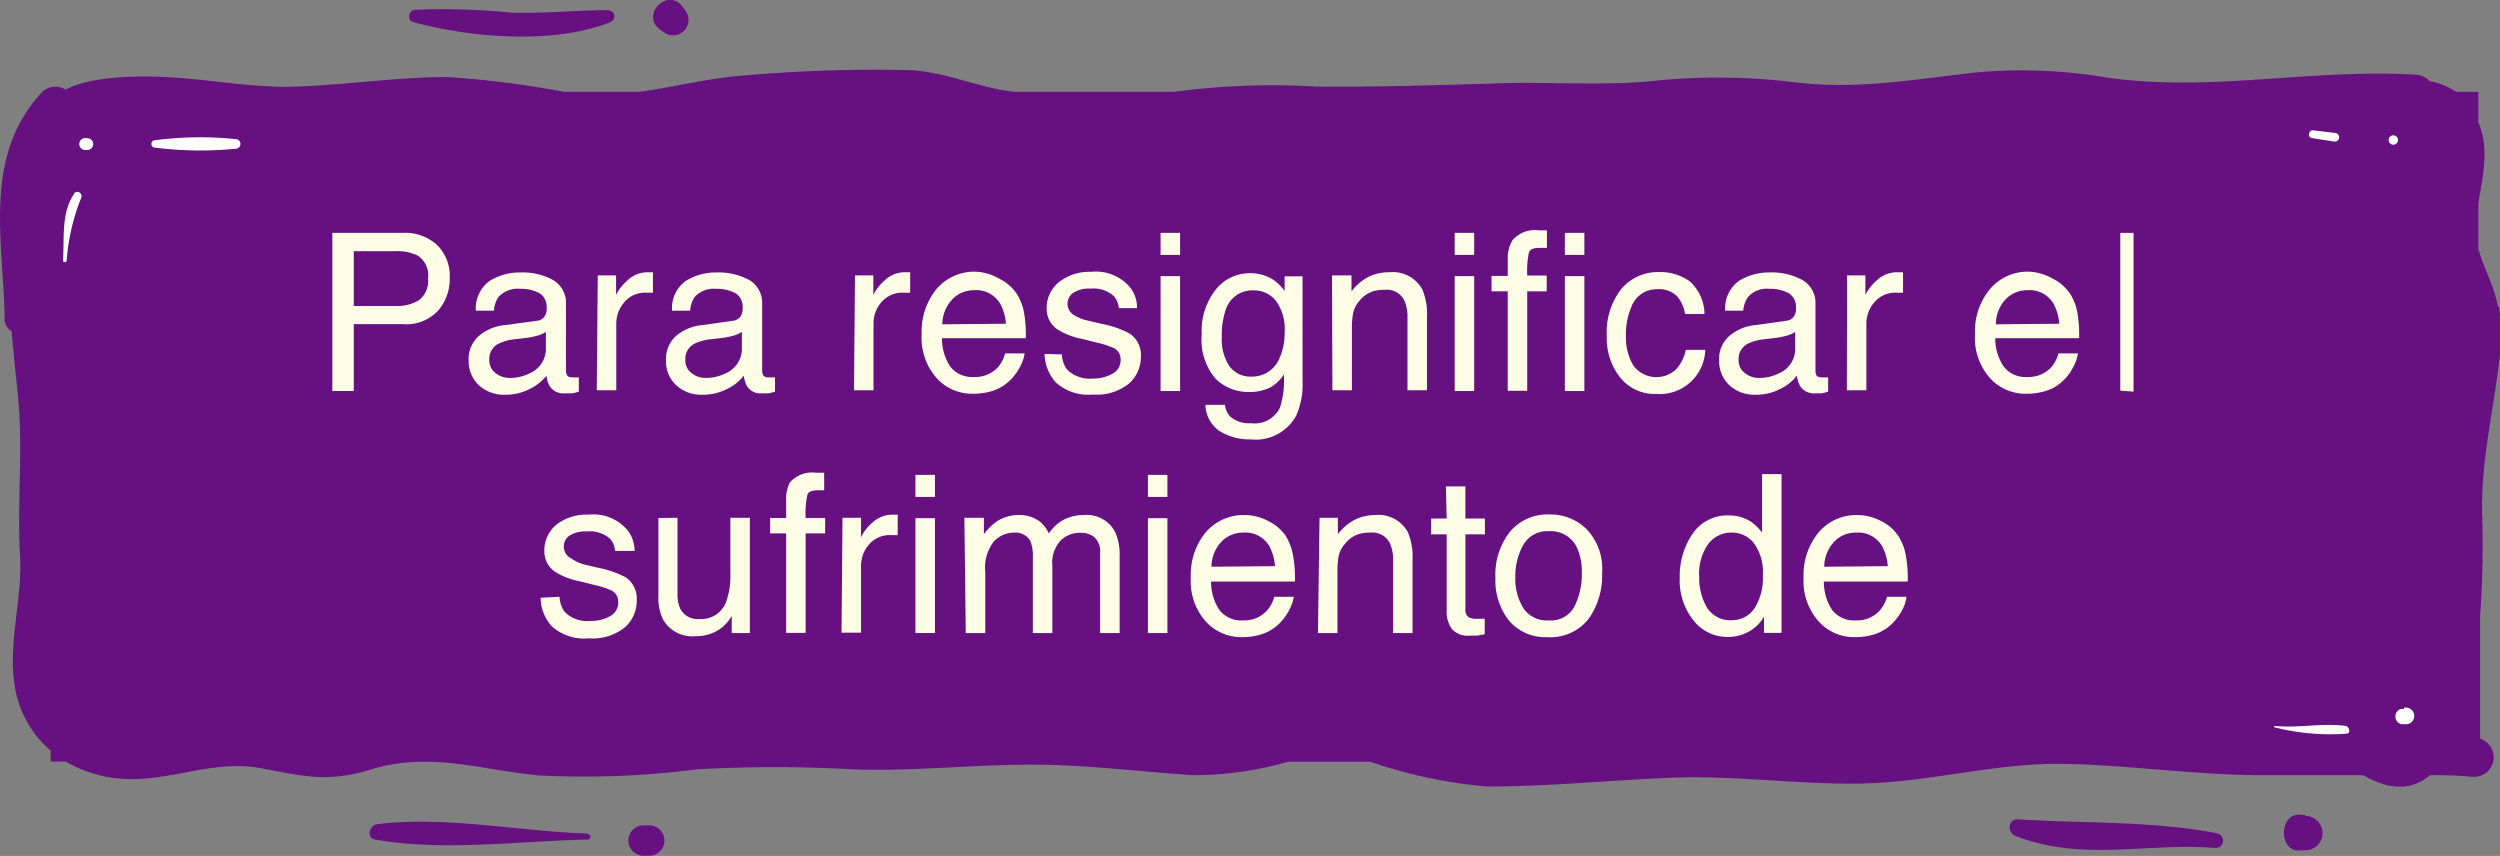 <svg xmlns="http://www.w3.org/2000/svg" xmlns:xlink="http://www.w3.org/1999/xlink" viewBox="0 0 128.19 43.89"><rect x="0" y="0" width="128.19" height="43.89" fill="#808080" stroke="none"/><defs><style>.cls-1{fill:none;}.cls-2{clip-path:url(#clip-path);}.cls-3{fill:#661081;}.cls-4{fill:#fffde6;}.cls-5{fill:#fff;}</style><clipPath id="clip-path" transform="translate(-59.06 -340.06)"><rect class="cls-1" width="396.85" height="566.93"/></clipPath></defs><g id="Layer_2" data-name="Layer 2"><g id="Capa_1" data-name="Capa 1"><g class="cls-2"><path class="cls-3" d="M187.14,355.77c-.17-1-.72-1.94-1-2.95V350.5c.21-1.4.59-2.78,0-4.17l0-.06v-1.5H185a3.58,3.58,0,0,0-1.36-.55,1,1,0,0,0-.69-.33c-5.38-.33-10.52.92-15.9.14a26,26,0,0,0-6.71-.25c-3.15.35-6.06.89-9.25.5a32.26,32.26,0,0,0-7.35-.06c-2.75.26-5.54,0-8.31.13-3,.08-5.92.18-8.88.15a37.81,37.81,0,0,0-7.3.27h-8.16c-1.75-.18-3.48-1-5.29-1.11a76.86,76.86,0,0,0-8.58.27c-1.81.13-3.6.6-5.39.84H88a50.13,50.13,0,0,0-6-.76c-2.76,0-5.5.46-8.27.5-2,0-4-.38-6-.49-1.13-.06-3.82-.14-5.31.63a1,1,0,0,0-1.2.13c-3.05,3.26-2,7.58-1.92,11.52a.75.75,0,0,0,.35.74c.11,1.2.24,2.38.35,3.52.24,2.68-.07,5.34.09,8,.12,2.21-.62,4.46-.28,6.64a5.44,5.44,0,0,0,1.85,3.35v.56h.77a6.65,6.65,0,0,0,3.36.9c2.35,0,4.3-1,6.71-.55,2.17.42,3.43.72,5.56.06,3-.93,5.59,0,8.61.3a44.68,44.68,0,0,0,8.09-.31,72.42,72.42,0,0,1,8.07,0c3.07.11,6.1-.25,9.17-.24,2.77,0,5.5.36,8.25.54a17.76,17.76,0,0,0,4.85-.69h4.22a25,25,0,0,0,6,1.27c3.14,0,6.27-.32,9.4-.45,3.35-.14,6.64.38,10,.29s6.71-1.06,10.15-1,6.72.57,10.12.58c1.76,0,3.51,0,5.25,0,1.46.84,2.57.73,3.41,0,.7,0,1.41,0,2.11.08H186a1,1,0,0,0,.23-1.95v-6.29c.17-2.28.13-4.33.11-5.11-.09-2.72.54-5.22.86-7.9a9.33,9.33,0,0,0,0-2.84" transform="translate(-59.06 -340.06)"/></g><path class="cls-4" d="M76.1,352h3.63a2.44,2.44,0,0,1,1.73.61,2.22,2.22,0,0,1,.66,1.71,2.47,2.47,0,0,1-.59,1.66,2.2,2.2,0,0,1-1.8.7H77.2v3.43H76.1Zm4.26,1.12a2.24,2.24,0,0,0-1-.18H77.2v2.81h2.17a2.09,2.09,0,0,0,1.19-.31,1.26,1.26,0,0,0,.45-1.11A1.2,1.2,0,0,0,80.36,353.1Z" transform="translate(-59.06 -340.06)"/><path class="cls-4" d="M86.57,356.51a.52.52,0,0,0,.45-.29.75.75,0,0,0,.07-.38.82.82,0,0,0-.36-.74,2,2,0,0,0-1-.23,1.33,1.33,0,0,0-1.11.42,1.37,1.37,0,0,0-.23.7h-.93a1.74,1.74,0,0,1,.71-1.53,2.94,2.94,0,0,1,1.58-.43,3.25,3.25,0,0,1,1.69.4,1.36,1.36,0,0,1,.64,1.24v3.4a.46.46,0,0,0,.07.25q.06.09.27.09h.14l.18,0v.73a2,2,0,0,1-.35.09H88a.84.84,0,0,1-.75-.36,1.37,1.37,0,0,1-.17-.55,2.38,2.38,0,0,1-.87.69,2.64,2.64,0,0,1-1.25.29,1.89,1.89,0,0,1-1.35-.49,1.7,1.7,0,0,1-.52-1.25,1.57,1.57,0,0,1,.52-1.27,2.38,2.38,0,0,1,1.34-.56Zm-2.1,2.68a1.15,1.15,0,0,0,.75.25,2.24,2.24,0,0,0,1-.24,1.36,1.36,0,0,0,.83-1.32v-.8a1.58,1.58,0,0,1-.47.2,3.69,3.69,0,0,1-.56.11l-.6.07a2.4,2.4,0,0,0-.81.23.87.87,0,0,0-.46.83A.8.8,0,0,0,84.47,359.19Z" transform="translate(-59.06 -340.06)"/><path class="cls-4" d="M89.71,354.18h.94v1a2.38,2.38,0,0,1,.57-.73,1.49,1.49,0,0,1,1-.43h.1l.22,0v1.05l-.16,0h-.16a1.38,1.38,0,0,0-1.15.49,1.68,1.68,0,0,0-.41,1.11v3.4h-1Z" transform="translate(-59.06 -340.06)"/><path class="cls-4" d="M96.61,356.51a.53.53,0,0,0,.46-.29.88.88,0,0,0,.07-.38.82.82,0,0,0-.36-.74,2,2,0,0,0-1-.23,1.32,1.32,0,0,0-1.1.42,1.37,1.37,0,0,0-.23.7h-.93a1.72,1.72,0,0,1,.71-1.53,2.94,2.94,0,0,1,1.58-.43,3.28,3.28,0,0,1,1.69.4,1.36,1.36,0,0,1,.64,1.24v3.4a.39.39,0,0,0,.07.25.3.3,0,0,0,.26.09h.15l.18,0v.73a2.24,2.24,0,0,1-.35.09h-.34a.81.81,0,0,1-.74-.36,1.37,1.37,0,0,1-.17-.55,2.38,2.38,0,0,1-.87.69,2.66,2.66,0,0,1-1.26.29,1.88,1.88,0,0,1-1.34-.49,1.66,1.66,0,0,1-.52-1.25,1.6,1.6,0,0,1,.51-1.27,2.38,2.38,0,0,1,1.35-.56Zm-2.09,2.68a1.15,1.15,0,0,0,.75.25,2.27,2.27,0,0,0,1-.24,1.37,1.37,0,0,0,.83-1.32v-.8a1.58,1.58,0,0,1-.47.2,4,4,0,0,1-.56.11l-.6.07a2.4,2.4,0,0,0-.81.23.87.87,0,0,0-.46.83A.8.8,0,0,0,94.52,359.19Z" transform="translate(-59.06 -340.06)"/><path class="cls-4" d="M102.9,354.18h.94v1a2.38,2.38,0,0,1,.57-.73,1.49,1.49,0,0,1,1-.43h.1l.22,0v1.05l-.16,0h-.16a1.41,1.41,0,0,0-1.16.49,1.67,1.67,0,0,0-.4,1.11v3.4h-1Z" transform="translate(-59.06 -340.06)"/><path class="cls-4" d="M110.28,354.34a2.34,2.34,0,0,1,.9.76,2.7,2.7,0,0,1,.39,1,6.63,6.63,0,0,1,.09,1.3h-4.3a2.62,2.62,0,0,0,.42,1.45,1.42,1.42,0,0,0,1.22.54,1.59,1.59,0,0,0,1.24-.51,1.8,1.8,0,0,0,.36-.7h1a2.08,2.08,0,0,1-.26.73,2.63,2.63,0,0,1-.49.65,2.23,2.23,0,0,1-1.11.6,3.26,3.26,0,0,1-.8.09,2.46,2.46,0,0,1-1.86-.81,3.11,3.11,0,0,1-.76-2.25,3.44,3.44,0,0,1,.76-2.31,2.56,2.56,0,0,1,2-.89A2.61,2.61,0,0,1,110.28,354.34Zm.36,2.32a2.53,2.53,0,0,0-.28-1,1.42,1.42,0,0,0-1.35-.72,1.53,1.53,0,0,0-1.14.49,1.88,1.88,0,0,0-.49,1.26Z" transform="translate(-59.06 -340.06)"/><path class="cls-4" d="M113.51,358.23a1.39,1.39,0,0,0,.25.76,1.62,1.62,0,0,0,1.33.48,2,2,0,0,0,1-.24.78.78,0,0,0,.43-.74.64.64,0,0,0-.34-.58,4.63,4.63,0,0,0-.87-.28l-.8-.2a3.63,3.63,0,0,1-1.13-.42,1.26,1.26,0,0,1-.65-1.11,1.7,1.7,0,0,1,.61-1.36A2.51,2.51,0,0,1,115,354a2.28,2.28,0,0,1,2,.79,1.65,1.65,0,0,1,.36,1.07h-.93a1.07,1.07,0,0,0-.25-.61,1.57,1.57,0,0,0-1.21-.39,1.47,1.47,0,0,0-.87.21.68.68,0,0,0,.09,1.18,2.12,2.12,0,0,0,.66.25l.67.16a5.07,5.07,0,0,1,1.46.5,1.32,1.32,0,0,1,.58,1.2,1.82,1.82,0,0,1-.6,1.36,2.63,2.63,0,0,1-1.85.57,2.49,2.49,0,0,1-1.89-.6,2.25,2.25,0,0,1-.6-1.48Z" transform="translate(-59.06 -340.06)"/><path class="cls-4" d="M118.57,352h1v1.13h-1Zm0,2.22h1v5.89h-1Z" transform="translate(-59.06 -340.06)"/><path class="cls-4" d="M124.36,354.41a2.55,2.55,0,0,1,.57.57v-.75h.92v5.38a3.93,3.93,0,0,1-.33,1.77,2.36,2.36,0,0,1-2.33,1.21,2.91,2.91,0,0,1-1.6-.43,1.67,1.67,0,0,1-.72-1.34h1a1.05,1.05,0,0,0,.28.61,1.48,1.48,0,0,0,1.06.33,1.43,1.43,0,0,0,1.48-.8,4.54,4.54,0,0,0,.2-1.7,1.94,1.94,0,0,1-.72.68,2.47,2.47,0,0,1-1.1.22,2.38,2.38,0,0,1-1.68-.68,3.06,3.06,0,0,1-.71-2.26,3.4,3.4,0,0,1,.72-2.31,2.21,2.21,0,0,1,1.74-.84A2.18,2.18,0,0,1,124.36,354.41Zm.12,1.07a1.44,1.44,0,0,0-1.14-.53,1.42,1.42,0,0,0-1.43,1,3.8,3.8,0,0,0-.2,1.38,2.46,2.46,0,0,0,.4,1.52,1.32,1.32,0,0,0,1.08.52,1.52,1.52,0,0,0,1.5-1,3.13,3.13,0,0,0,.24-1.27A2.46,2.46,0,0,0,124.48,355.48Z" transform="translate(-59.06 -340.06)"/><path class="cls-4" d="M127.36,354.18h1V355a2.62,2.62,0,0,1,.88-.75,2.41,2.41,0,0,1,1.05-.23,1.73,1.73,0,0,1,1.7.88,3.16,3.16,0,0,1,.24,1.38v3.79h-1v-3.73a2,2,0,0,0-.16-.87,1,1,0,0,0-1-.55,1.87,1.87,0,0,0-.58.07,1.48,1.48,0,0,0-.72.49,1.47,1.47,0,0,0-.32.6,4.14,4.14,0,0,0-.07.89v3.1h-1Z" transform="translate(-59.06 -340.06)"/><path class="cls-4" d="M133.65,352h1v1.13h-1Zm0,2.22h1v5.89h-1Z" transform="translate(-59.06 -340.06)"/><path class="cls-4" d="M136.62,352.37a1.51,1.51,0,0,1,1.34-.5h.2l.22,0v.9H138c-.3,0-.48.07-.54.23a4.58,4.58,0,0,0-.09,1.19h1V355h-1v5.1h-1V355h-.83v-.79h.83v-.92A1.74,1.74,0,0,1,136.62,352.37Z" transform="translate(-59.06 -340.06)"/><path class="cls-4" d="M139.3,352h1v1.13h-1Zm0,2.22h1v5.89h-1Z" transform="translate(-59.06 -340.06)"/><path class="cls-4" d="M145.71,354.49a2.31,2.31,0,0,1,.75,1.67h-1a1.77,1.77,0,0,0-.4-.9,1.28,1.28,0,0,0-1-.37,1.39,1.39,0,0,0-1.36.93,3.59,3.59,0,0,0-.27,1.48,2.83,2.83,0,0,0,.38,1.5A1.47,1.47,0,0,0,145,359a2.08,2.08,0,0,0,.5-1h1a2.34,2.34,0,0,1-2.52,2.26,2.26,2.26,0,0,1-1.85-.85,3.23,3.23,0,0,1-.68-2.12,3.59,3.59,0,0,1,.75-2.42,2.45,2.45,0,0,1,1.93-.86A2.6,2.6,0,0,1,145.71,354.49Z" transform="translate(-59.06 -340.06)"/><path class="cls-4" d="M150.63,356.51a.52.52,0,0,0,.45-.29.75.75,0,0,0,.07-.38.82.82,0,0,0-.36-.74,2,2,0,0,0-1-.23,1.3,1.3,0,0,0-1.1.42,1.37,1.37,0,0,0-.24.7h-.93a1.74,1.74,0,0,1,.71-1.53,2.94,2.94,0,0,1,1.58-.43,3.25,3.25,0,0,1,1.69.4,1.36,1.36,0,0,1,.65,1.24v3.4a.46.46,0,0,0,.06.25q.06.09.27.09h.14l.18,0v.73a2,2,0,0,1-.35.09h-.33a.84.84,0,0,1-.75-.36,1.37,1.37,0,0,1-.17-.55,2.38,2.38,0,0,1-.87.69,2.64,2.64,0,0,1-1.25.29,1.89,1.89,0,0,1-1.35-.49,1.7,1.7,0,0,1-.52-1.25,1.57,1.57,0,0,1,.52-1.27,2.38,2.38,0,0,1,1.34-.56Zm-2.1,2.68a1.15,1.15,0,0,0,.75.25,2.24,2.24,0,0,0,1-.24,1.36,1.36,0,0,0,.83-1.32v-.8a1.58,1.58,0,0,1-.47.2,3.69,3.69,0,0,1-.56.11l-.6.07a2.4,2.4,0,0,0-.81.23.87.87,0,0,0-.46.83A.8.8,0,0,0,148.53,359.19Z" transform="translate(-59.06 -340.06)"/><path class="cls-4" d="M153.77,354.18h.94v1a2.38,2.38,0,0,1,.57-.73,1.5,1.5,0,0,1,1.05-.43h.09l.22,0v1.05l-.16,0h-.16a1.38,1.38,0,0,0-1.15.49,1.68,1.68,0,0,0-.41,1.11v3.4h-1Z" transform="translate(-59.06 -340.06)"/><path class="cls-4" d="M164.3,354.34a2.31,2.31,0,0,1,.89.76,2.55,2.55,0,0,1,.39,1,6.63,6.63,0,0,1,.09,1.3h-4.3a2.54,2.54,0,0,0,.43,1.45,1.4,1.4,0,0,0,1.22.54,1.58,1.58,0,0,0,1.23-.51,1.8,1.8,0,0,0,.36-.7h1a2.08,2.08,0,0,1-.26.73,2.39,2.39,0,0,1-.48.65,2.23,2.23,0,0,1-1.11.6,3.35,3.35,0,0,1-.81.09,2.46,2.46,0,0,1-1.86-.81,3.11,3.11,0,0,1-.76-2.25,3.39,3.39,0,0,1,.77-2.31,2.53,2.53,0,0,1,2-.89A2.68,2.68,0,0,1,164.3,354.34Zm.35,2.32a2.53,2.53,0,0,0-.28-1,1.42,1.42,0,0,0-1.35-.72,1.53,1.53,0,0,0-1.14.49,1.87,1.87,0,0,0-.48,1.26Z" transform="translate(-59.06 -340.06)"/><path class="cls-4" d="M167.78,360.09V352h.68v8.14Z" transform="translate(-59.06 -340.06)"/><path class="cls-4" d="M87.75,370.66a1.48,1.48,0,0,0,.25.76,1.62,1.62,0,0,0,1.33.48,2,2,0,0,0,1-.24.78.78,0,0,0,.43-.74.64.64,0,0,0-.34-.58,4.22,4.22,0,0,0-.86-.28l-.8-.2a3.7,3.7,0,0,1-1.14-.42,1.26,1.26,0,0,1-.65-1.11,1.73,1.73,0,0,1,.61-1.36,2.51,2.51,0,0,1,1.65-.52,2.28,2.28,0,0,1,2,.79,1.72,1.72,0,0,1,.37,1.07H90.6a1.13,1.13,0,0,0-.24-.61,1.59,1.59,0,0,0-1.22-.39,1.51,1.51,0,0,0-.87.21.66.66,0,0,0-.3.57.68.68,0,0,0,.39.61A2.12,2.12,0,0,0,89,369l.67.16a5.3,5.3,0,0,1,1.47.5,1.33,1.33,0,0,1,.57,1.2,1.82,1.82,0,0,1-.6,1.36,2.63,2.63,0,0,1-1.85.57,2.49,2.49,0,0,1-1.89-.6,2.21,2.21,0,0,1-.59-1.48Z" transform="translate(-59.06 -340.06)"/><path class="cls-4" d="M93.8,366.61v3.92a1.74,1.74,0,0,0,.14.74,1,1,0,0,0,1,.53,1.35,1.35,0,0,0,1.37-.93,3.79,3.79,0,0,0,.2-1.36v-2.9h1v5.91h-.93v-.88a2,2,0,0,1-.47.57,2.08,2.08,0,0,1-1.36.47,1.74,1.74,0,0,1-1.69-.85,2.57,2.57,0,0,1-.24-1.21v-4Z" transform="translate(-59.06 -340.06)"/><path class="cls-4" d="M99.56,364.8a1.51,1.51,0,0,1,1.34-.5h.19l.23,0v.9H101c-.3,0-.49.07-.54.23a4.53,4.53,0,0,0-.09,1.19h1v.79h-1v5.1h-1v-5.1h-.82v-.79h.82v-.92A1.83,1.83,0,0,1,99.56,364.8Z" transform="translate(-59.06 -340.06)"/><path class="cls-4" d="M102.26,366.61h.95v1a2.17,2.17,0,0,1,.56-.73,1.52,1.52,0,0,1,1-.43h.09l.23,0v1.05l-.17,0h-.16a1.39,1.39,0,0,0-1.15.49,1.67,1.67,0,0,0-.4,1.11v3.4h-1Z" transform="translate(-59.06 -340.06)"/><path class="cls-4" d="M106,364.41h1v1.13h-1Zm0,2.22h1v5.89h-1Z" transform="translate(-59.06 -340.06)"/><path class="cls-4" d="M108.51,366.61h1v.84a3.18,3.18,0,0,1,.64-.64,2,2,0,0,1,1.12-.34,1.73,1.73,0,0,1,1.13.35,1.78,1.78,0,0,1,.44.59,2.18,2.18,0,0,1,.78-.71,2.21,2.21,0,0,1,1-.23,1.64,1.64,0,0,1,1.62.87,2.83,2.83,0,0,1,.23,1.24v3.94h-1v-4.11a1,1,0,0,0-.3-.81,1.12,1.12,0,0,0-.72-.22,1.41,1.41,0,0,0-1,.39,1.69,1.69,0,0,0-.43,1.31v3.44h-1v-3.86a2,2,0,0,0-.14-.88.88.88,0,0,0-.84-.41,1.46,1.46,0,0,0-1,.43,2.17,2.17,0,0,0-.46,1.58v3.14h-1Z" transform="translate(-59.06 -340.06)"/><path class="cls-4" d="M117.92,364.41h1v1.13h-1Zm0,2.22h1v5.89h-1Z" transform="translate(-59.06 -340.06)"/><path class="cls-4" d="M124.08,366.77a2.34,2.34,0,0,1,.9.76,2.86,2.86,0,0,1,.39,1.05,6.63,6.63,0,0,1,.09,1.3h-4.3a2.62,2.62,0,0,0,.42,1.45,1.41,1.41,0,0,0,1.22.54,1.56,1.56,0,0,0,1.23-.51,1.69,1.69,0,0,0,.37-.7h1a2.31,2.31,0,0,1-.26.73,2.83,2.83,0,0,1-.49.65,2.31,2.31,0,0,1-1.11.6,3.26,3.26,0,0,1-.8.09,2.46,2.46,0,0,1-1.86-.81,3.11,3.11,0,0,1-.76-2.25,3.42,3.42,0,0,1,.76-2.31,2.55,2.55,0,0,1,2-.89A2.61,2.61,0,0,1,124.08,366.77Zm.36,2.32a2.69,2.69,0,0,0-.28-1,1.42,1.42,0,0,0-1.35-.72,1.53,1.53,0,0,0-1.14.49,1.88,1.88,0,0,0-.49,1.26Z" transform="translate(-59.06 -340.06)"/><path class="cls-4" d="M126.72,366.61h.94v.84a2.64,2.64,0,0,1,.89-.75,2.37,2.37,0,0,1,1-.23,1.72,1.72,0,0,1,1.7.88,3.16,3.16,0,0,1,.24,1.38v3.79h-1v-3.73a2,2,0,0,0-.16-.87,1,1,0,0,0-1-.55,2,2,0,0,0-.58.07,1.41,1.41,0,0,0-.71.49,1.38,1.38,0,0,0-.33.6,4.08,4.08,0,0,0-.07.89v3.1h-1Z" transform="translate(-59.06 -340.06)"/><path class="cls-4" d="M133.2,365h1v1.65h1v.81h-1v3.86a.42.42,0,0,0,.21.41.93.93,0,0,0,.39.06H135l.19,0v.79l-.36.07-.4,0a1.06,1.06,0,0,1-.94-.36,1.52,1.52,0,0,1-.25-.92v-3.91h-.8v-.81h.8Z" transform="translate(-59.06 -340.06)"/><path class="cls-4" d="M140.42,367.2a2.94,2.94,0,0,1,.79,2.24,3.83,3.83,0,0,1-.69,2.35,2.49,2.49,0,0,1-2.15.94,2.43,2.43,0,0,1-1.92-.83,3.3,3.3,0,0,1-.71-2.21,3.54,3.54,0,0,1,.75-2.37,2.5,2.5,0,0,1,2-.88A2.63,2.63,0,0,1,140.42,367.2Zm-.61,3.92a3.74,3.74,0,0,0,.36-1.66,3,3,0,0,0-.26-1.34,1.47,1.47,0,0,0-1.43-.82,1.4,1.4,0,0,0-1.31.7,3.25,3.25,0,0,0-.41,1.67,2.84,2.84,0,0,0,.41,1.57,1.43,1.43,0,0,0,1.3.63A1.36,1.36,0,0,0,139.81,371.12Z" transform="translate(-59.06 -340.06)"/><path class="cls-4" d="M148.81,366.79a2.43,2.43,0,0,1,.6.58v-3h1v8.14h-.9v-.83a2.06,2.06,0,0,1-.82.79,2.21,2.21,0,0,1-1.08.25,2.19,2.19,0,0,1-1.7-.83,3.27,3.27,0,0,1-.72-2.21,3.86,3.86,0,0,1,.65-2.24,2.16,2.16,0,0,1,1.88-.95A2.08,2.08,0,0,1,148.81,366.79Zm-2.22,4.43a1.41,1.41,0,0,0,1.29.64,1.37,1.37,0,0,0,1.13-.59,2.88,2.88,0,0,0,.44-1.71,2.48,2.48,0,0,0-.46-1.65,1.4,1.4,0,0,0-1.12-.54,1.48,1.48,0,0,0-1.21.57,2.64,2.64,0,0,0-.47,1.69A3,3,0,0,0,146.59,371.22Z" transform="translate(-59.06 -340.06)"/><path class="cls-4" d="M155.5,366.77a2.24,2.24,0,0,1,.89.76,2.71,2.71,0,0,1,.4,1.05,6.63,6.63,0,0,1,.09,1.3h-4.3a2.62,2.62,0,0,0,.42,1.45,1.41,1.41,0,0,0,1.22.54,1.56,1.56,0,0,0,1.23-.51,1.82,1.82,0,0,0,.37-.7h1a2,2,0,0,1-.25.73,2.83,2.83,0,0,1-.49.65,2.31,2.31,0,0,1-1.11.6,3.35,3.35,0,0,1-.81.09,2.43,2.43,0,0,1-1.85-.81,3.12,3.12,0,0,1-.77-2.25,3.43,3.43,0,0,1,.77-2.31,2.53,2.53,0,0,1,2-.89A2.61,2.61,0,0,1,155.5,366.77Zm.36,2.32a2.69,2.69,0,0,0-.28-1,1.42,1.42,0,0,0-1.35-.72,1.5,1.5,0,0,0-1.14.49,1.88,1.88,0,0,0-.49,1.26Z" transform="translate(-59.06 -340.06)"/><path class="cls-3" d="M172.75,382.79c-3.42-.66-6.79-.49-10.23-.72-.52,0-.54.68-.12.85,3.43,1.34,6.69.34,10.24.62a.38.38,0,0,0,.11-.75" transform="translate(-59.06 -340.06)"/><path class="cls-3" d="M177.27,381.84l-.22,0c-1.17-.15-1.17,2,0,1.82l.22,0a.88.88,0,0,0,0-1.76" transform="translate(-59.06 -340.06)"/><path class="cls-3" d="M90.3,340.58c-1.66,0-3.31.18-5,.13a35.51,35.51,0,0,0-4.94-.15c-.34,0-.47.54-.09.64,3,.8,7.15,1.15,10.08,0,.3-.12.28-.6-.08-.6" transform="translate(-59.06 -340.06)"/><path class="cls-3" d="M94.27,340.71l-.17-.25c-.76-1.13-2.28.38-1.15,1.15l.25.17a.79.79,0,0,0,1.07-1.07" transform="translate(-59.06 -340.06)"/><path class="cls-3" d="M89.19,382.8c-3.53-.11-7.28-.91-10.78-.48-.41.05-.6.7-.11.79,3.51.62,7.35.07,10.89,0a.14.14,0,0,0,0-.28" transform="translate(-59.06 -340.06)"/><path class="cls-3" d="M92.35,382.38h-.29a.78.78,0,0,0,0,1.56h.29a.78.78,0,0,0,0-1.56" transform="translate(-59.06 -340.06)"/><path class="cls-5" d="M62.86,350c-.68,1-.49,2.28-.57,3.41,0,.11.17.14.19,0a10.65,10.65,0,0,1,.75-3.22.22.22,0,0,0-.37-.22" transform="translate(-59.06 -340.06)"/><path class="cls-5" d="M63.54,347.14h-.16a.31.31,0,0,0,0,.61h.16a.3.3,0,0,0,0-.6" transform="translate(-59.06 -340.06)"/><path class="cls-5" d="M71.21,347.2a17.89,17.89,0,0,0-4.2.05.19.19,0,0,0,0,.38,18.45,18.45,0,0,0,4.2.05.25.25,0,0,0,0-.48" transform="translate(-59.06 -340.06)"/><path class="cls-5" d="M178.81,346.88l-1.16-.14c-.22,0-.28.36-.05.4l1.15.18a.22.22,0,1,0,.06-.44" transform="translate(-59.06 -340.06)"/><path class="cls-5" d="M181.78,347a.24.24,0,0,0,0,.48.24.24,0,0,0,0-.48" transform="translate(-59.06 -340.06)"/><path class="cls-5" d="M179.3,377.28c-1.2-.16-2.41.13-3.63,0,0,0,0,.07,0,.07a11.57,11.57,0,0,0,3.7.33c.26,0,.15-.38-.06-.41" transform="translate(-59.06 -340.06)"/><path class="cls-5" d="M182.33,376.41l-.16,0a.41.41,0,0,0,0,.78l.16,0a.43.43,0,1,0,0-.84" transform="translate(-59.06 -340.06)"/></g></g></svg>